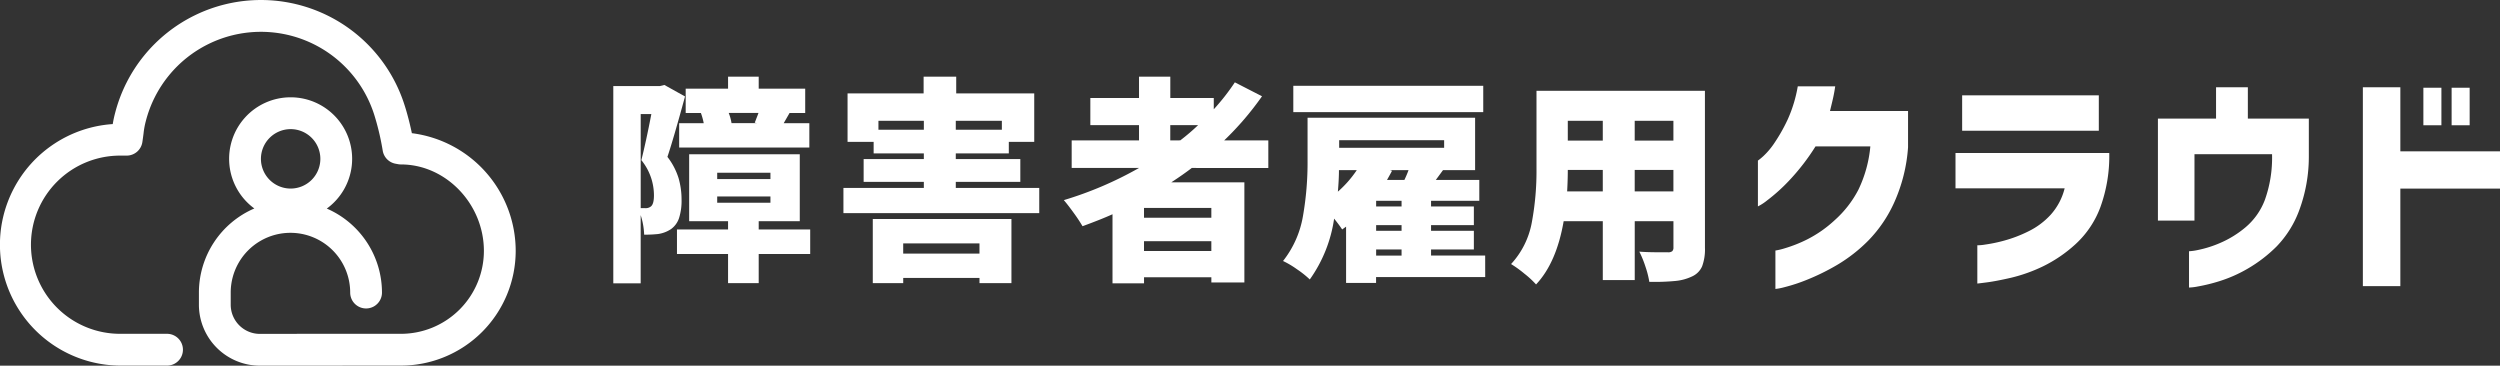 <svg xmlns="http://www.w3.org/2000/svg" width="323" height="47.246" viewBox="0 0 323 47.246">
  <rect x="0" y="0" width="323" height="47.246" fill="#333333" stroke="none"/>
  <g id="グループ_718" data-name="グループ 718" transform="translate(-4826.234 793.999)">
    <path id="パス_8188" data-name="パス 8188" d="M2009.2,22.524q-1.517,5.56-2.275,7.806a8.664,8.664,0,0,1,1.446,2.766,9.973,9.973,0,0,1,.38,2.737,7.342,7.342,0,0,1-.323,2.4,2.87,2.87,0,0,1-1.024,1.417,4.006,4.006,0,0,1-1.685.646,15.507,15.507,0,0,1-1.8.084,9.223,9.223,0,0,0-.449-2.527V46.67h-3.538V21.177h6.037l.561-.141Zm-5.139,14.432a1.065,1.065,0,0,0,.73-.224q.393-.309.393-1.432a7.218,7.218,0,0,0-1.628-4.549q.618-2.443,1.292-5.952h-1.375V36.956Zm21.311,2.751V42.88h-6.654v3.763h-3.959V42.88h-6.6V39.707h6.6V38.64h-5.026V29.992h14.292V38.64h-5.307v1.067Zm-13.757-13.729a8.356,8.356,0,0,0-.365-1.32h-1.965V21.514h5.475V19.969h3.959v1.545h6.008v3.144h-2.021l-.758,1.32h3.313v3.144h-16.818V25.978Zm1.741,7.216h6.879v-.814h-6.879Zm0,3.06h6.879V35.44h-6.879Zm4.857-10.332a1.415,1.415,0,0,1,.084-.239c.037-.084.074-.183.113-.3q.14-.336.28-.73h-3.847a6.144,6.144,0,0,1,.365,1.32h3.313Z" transform="translate(2905.54 -804.06)" fill="#fff"/>
    <path id="パス_8189" data-name="パス 8189" d="M2074.374,34.345h10.782V37.6h-25.3V34.345h10.389V33.56h-7.778V30.611h7.778v-.73h-6.486V28.394h-3.37V22.132h9.827V19.97h4.212v2.162h10.08v6.262h-3.285v1.488h-6.851v.73h8.339V33.56h-8.339Zm-10.725,12.3V38.361h17.914v8.283h-4.128V45.97h-9.854v.674Zm.73-19.823h5.868V25.67h-5.868Zm13.055,14.684h-9.855v1.319h9.855Zm2.892-15.835h-5.953v1.151h5.953Z" transform="translate(2875.349 -804.061)" fill="#fff"/>
    <path id="パス_8190" data-name="パス 8190" d="M2133.77,31.762q-1.095.842-2.64,1.852h9.435V46.559H2136.3v-.674h-8.7v.785h-4.072V37.742q-1.488.674-3.874,1.545a19.933,19.933,0,0,0-1.124-1.7q-.758-1.052-1.292-1.671a46.878,46.878,0,0,0,9.715-4.154h-8.7V28.2h8.7V26.231h-6.289v-3.51h6.289V19.969h4.043v2.752h5.615v1.46a28.529,28.529,0,0,0,2.724-3.482l3.51,1.8a38.637,38.637,0,0,1-4.886,5.7h5.7v3.567Zm2.527,5.166h-8.7v1.263h8.7Zm-8.7,5.559h8.7V41.224h-8.7Zm4.688-14.291a27.316,27.316,0,0,0,2.3-1.965h-3.594V28.2Z" transform="translate(2846.442 -804.06)" fill="#fff"/>
    <path id="パス_8191" data-name="パス 8191" d="M2200.452,47.054h-14.1v.758h-3.874V40.541l-.506.364q-.365-.561-1.039-1.4a17.921,17.921,0,0,1-3.144,7.861,12.315,12.315,0,0,0-1.657-1.319,11.624,11.624,0,0,0-1.8-1.067,12.813,12.813,0,0,0,2.569-5.77,40.13,40.13,0,0,0,.6-7.2V26.473h21.647V33.24H2195l-.926,1.263h5.616v2.7h-6.234v.73h5.531v2.414h-5.531v.73h5.531v2.415h-5.531v.786h6.992Zm-.253-21.31h-24.54v-3.4h24.54Zm-18.643,7.5q0,1.18-.14,2.78a14.258,14.258,0,0,0,2.442-2.78Zm13.59-3.875h-13.562v.983h13.562Zm-5.5,7.834h-3.285v.73h3.285Zm0,3.144h-3.285v.73h3.285Zm-3.285,3.932h3.285v-.786h-3.285Zm3.65-9.772a13.317,13.317,0,0,0,.534-1.263h-2.387l.253.085q-.2.393-.646,1.178Z" transform="translate(2817.67 -805.258)" fill="#fff"/>
    <path id="パス_8192" data-name="パス 8192" d="M2258.755,43.919a6.311,6.311,0,0,1-.365,2.4,2.548,2.548,0,0,1-1.292,1.306,6.4,6.4,0,0,1-2.162.589,28.531,28.531,0,0,1-3.37.113,11.71,11.71,0,0,0-.491-1.937,13.454,13.454,0,0,0-.8-1.966q.927.084,2.836.085h.87a.823.823,0,0,0,.548-.14.669.669,0,0,0,.154-.506V40.494h-5V48.1h-4.127V40.494H2240.5q-.927,5.364-3.566,8.171a11.89,11.89,0,0,0-1.516-1.4,14.549,14.549,0,0,0-1.713-1.235,10.766,10.766,0,0,0,2.667-5.307,36.158,36.158,0,0,0,.618-7.047V23.647h21.761Zm-13.2-7.272V33.868h-4.521q0,1.291-.084,2.779Zm0-9.124h-4.521v2.555h4.521Zm9.124,0h-5v2.555h5Zm-5,9.124h5V33.868h-5Z" transform="translate(2787.759 -805.913)" fill="#fff"/>
    <path id="パス_8193" data-name="パス 8193" d="M2303.115,22.48h4.843q-.123.859-.307,1.655t-.368,1.533h10.086v4.691a20.863,20.863,0,0,1-1.747,7.036,17.059,17.059,0,0,1-3.387,5.012,20.023,20.023,0,0,1-4.047,3.158,29.083,29.083,0,0,1-3.863,1.9,21.785,21.785,0,0,1-2.928.965,7.6,7.6,0,0,1-1.165.23V43.695a8.116,8.116,0,0,0,1.211-.291,17.69,17.69,0,0,0,2.9-1.15,15.575,15.575,0,0,0,3.586-2.514,13.751,13.751,0,0,0,3.02-3.893,16.26,16.26,0,0,0,1.549-5.61h-7.082a28.248,28.248,0,0,1-3.464,4.476,22.782,22.782,0,0,1-2.8,2.514,6.539,6.539,0,0,1-1.181.767V32.076a7.876,7.876,0,0,0,.69-.567,9.639,9.639,0,0,0,1.517-1.824,21.61,21.61,0,0,0,1.671-2.988,17.508,17.508,0,0,0,1.272-4.216" transform="translate(2755.385 -805.325)" fill="#fff"/>
    <path id="パス_8194" data-name="パス 8194" d="M2363.527,36.845h-14.1V32.278h19.866a19.335,19.335,0,0,1-1.135,6.959,12.267,12.267,0,0,1-3.219,4.813,17.686,17.686,0,0,1-4.231,2.882,20.294,20.294,0,0,1-4.078,1.456q-1.93.444-3.126.6t-1.257.153V44.2a5.985,5.985,0,0,0,1.011-.092,19.317,19.317,0,0,0,2.483-.52,17.07,17.07,0,0,0,3.127-1.2,9.623,9.623,0,0,0,2.866-2.146,7.981,7.981,0,0,0,1.794-3.4m-13.243-12.017h17.658V29.4h-17.658Z" transform="translate(2729.458 -806.508)" fill="#fff"/>
    <path id="パス_8195" data-name="パス 8195" d="M2406.855,39.956h-4.721V26.774h7.511V22.727h4.108v4.047h7.879v4.844a19.875,19.875,0,0,1-1.226,6.959,13.323,13.323,0,0,1-2.943,4.721,18.167,18.167,0,0,1-3.709,2.852,17.829,17.829,0,0,1-3.663,1.625,22.463,22.463,0,0,1-2.805.69,6.963,6.963,0,0,1-1.134.137v-4.69a7.22,7.22,0,0,0,1.18-.168,14.383,14.383,0,0,0,2.775-.874,13.108,13.108,0,0,0,3.311-2.023,8.607,8.607,0,0,0,2.545-3.6,16.129,16.129,0,0,0,.919-5.717v-.153h-10.024Z" transform="translate(2702.903 -805.45)" fill="#fff"/>
    <path id="パス_8196" data-name="パス 8196" d="M2473.218,31.005v4.813h-12.876v12.6H2455.5V22.728h4.843v8.277Zm-9.9-8.216h2.33v4.843h-2.33Zm3.649,0h2.33v4.843h-2.33Z" transform="translate(2676.016 -805.45)" fill="#fff"/>
    <path id="パス_8197" data-name="パス 8197" d="M1893.447,17.209c-.409-1.966-.887-3.45-.907-3.509a19.463,19.463,0,0,0-37.433.895,14.162,14.162,0,0,0-.306,1.437,15.62,15.62,0,0,0,1.052,31.205h5.962a2.054,2.054,0,1,0,0-4.108h-5.962a11.512,11.512,0,1,1,0-23.023h.745a2.054,2.054,0,0,0,2.031-1.753c.069-.466.114-.812.151-1.105a10.427,10.427,0,0,1,.3-1.624,15.356,15.356,0,0,1,29.541-.68,33.737,33.737,0,0,1,1.058,4.508,2.054,2.054,0,0,0,1.654,1.7l.334.062a2.057,2.057,0,0,0,.374.034c5.807,0,10.712,5.116,10.712,11.171a10.724,10.724,0,0,1-10.712,10.711h-13.253l-.991.01h-3.986a3.773,3.773,0,0,1-3.769-3.769V37.8a7.718,7.718,0,1,1,15.436,0,2.054,2.054,0,0,0,4.108,0,11.843,11.843,0,0,0-7.131-10.851,7.947,7.947,0,1,0-9.361-.014,11.843,11.843,0,0,0-7.161,10.865v1.569a7.886,7.886,0,0,0,7.877,7.877h10.515c.067,0,.133,0,.2-.01h7.517a14.837,14.837,0,0,0,14.82-14.82,15.34,15.34,0,0,0-13.419-15.208m-15.658-.523a3.839,3.839,0,1,1-3.839,3.839,3.843,3.843,0,0,1,3.839-3.839" transform="translate(2986 -794)" fill="#fff"/>
  </g>
</svg>
